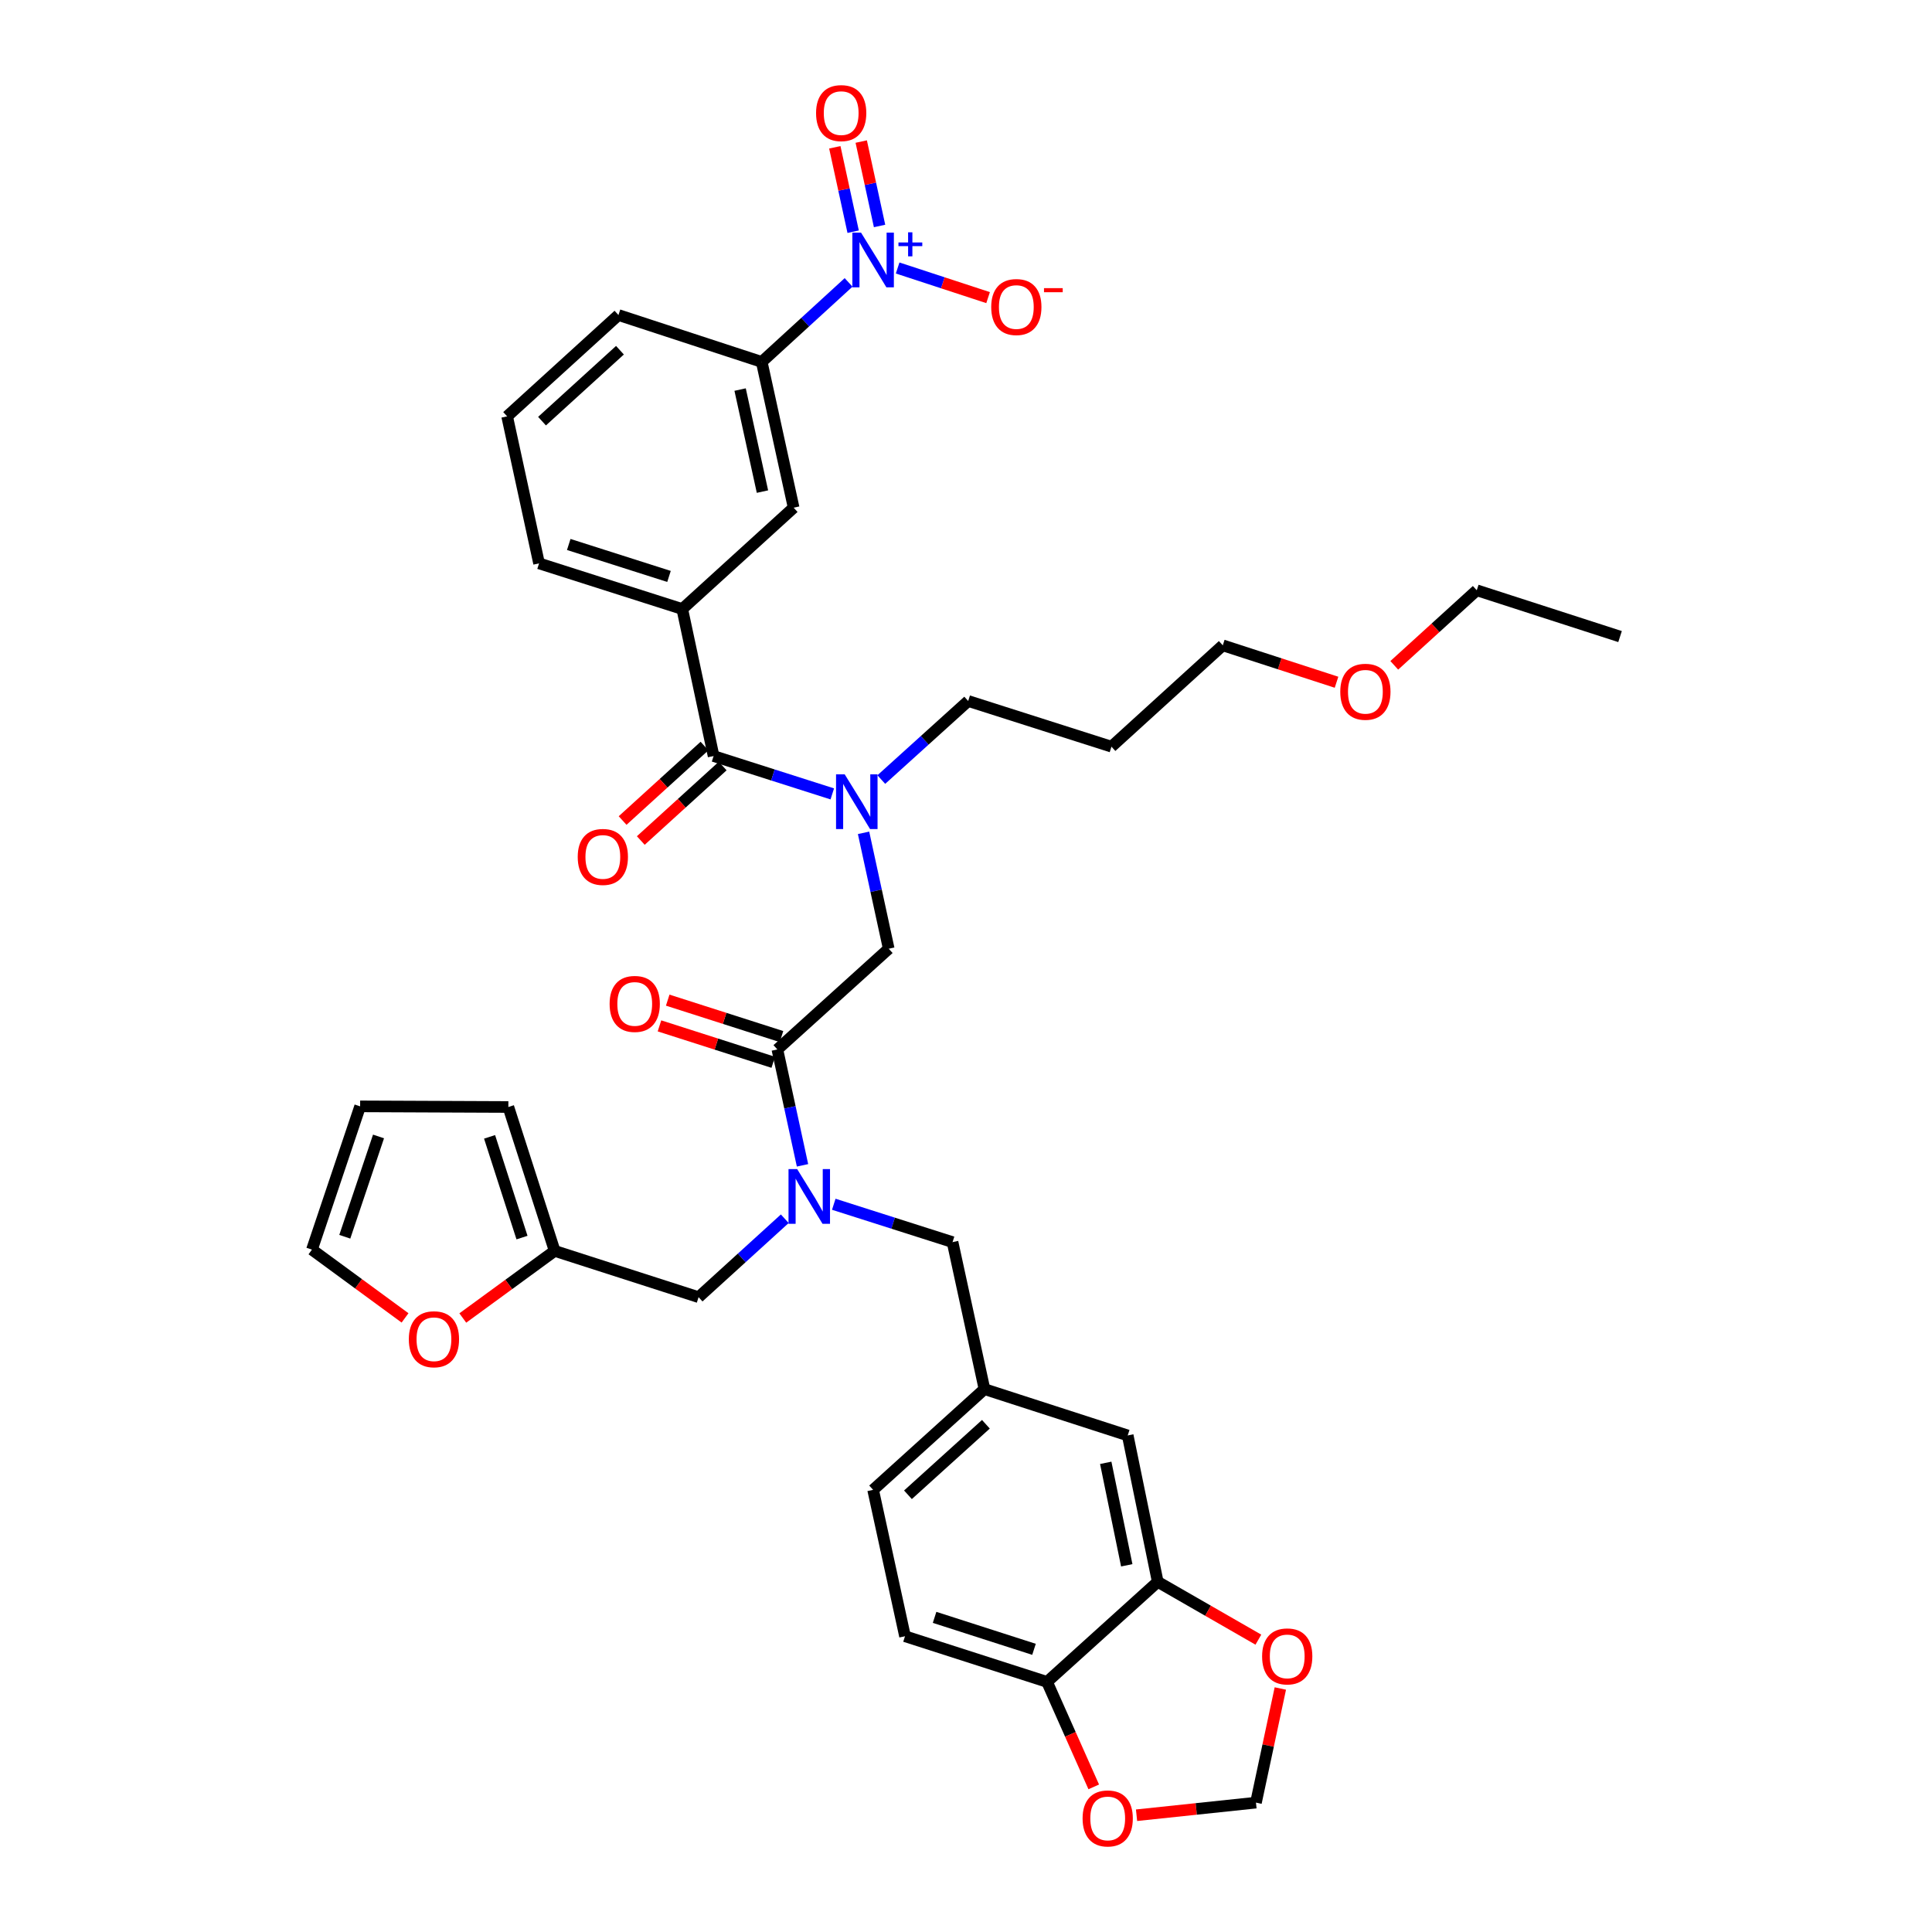 <?xml version='1.0' encoding='iso-8859-1'?>
<svg version='1.1' baseProfile='full'
              xmlns='http://www.w3.org/2000/svg'
                      xmlns:rdkit='http://www.rdkit.org/xml'
                      xmlns:xlink='http://www.w3.org/1999/xlink'
                  xml:space='preserve'
width='1000px' height='1000px' viewBox='0 0 1000 1000'>
<!-- END OF HEADER -->
<rect style='opacity:1.0;fill:#FFFFFF;stroke:none' width='1000' height='1000' x='0' y='0'> </rect>
<path class='bond-5' d='M 439.231,146.173 L 416.75,166.751' style='fill:none;fill-rule:evenodd;stroke:#0000FF;stroke-width:6px;stroke-linecap:butt;stroke-linejoin:miter;stroke-opacity:1' />
<path class='bond-5' d='M 416.75,166.751 L 394.268,187.33' style='fill:none;fill-rule:evenodd;stroke:#000000;stroke-width:6px;stroke-linecap:butt;stroke-linejoin:miter;stroke-opacity:1' />
<path class='bond-10' d='M 464.615,138.711 L 488.025,146.381' style='fill:none;fill-rule:evenodd;stroke:#0000FF;stroke-width:6px;stroke-linecap:butt;stroke-linejoin:miter;stroke-opacity:1' />
<path class='bond-10' d='M 488.025,146.381 L 511.434,154.05' style='fill:none;fill-rule:evenodd;stroke:#FF0000;stroke-width:6px;stroke-linecap:butt;stroke-linejoin:miter;stroke-opacity:1' />
<path class='bond-13' d='M 455.261,116.962 L 450.516,95.117' style='fill:none;fill-rule:evenodd;stroke:#0000FF;stroke-width:6px;stroke-linecap:butt;stroke-linejoin:miter;stroke-opacity:1' />
<path class='bond-13' d='M 450.516,95.117 L 445.77,73.272' style='fill:none;fill-rule:evenodd;stroke:#FF0000;stroke-width:6px;stroke-linecap:butt;stroke-linejoin:miter;stroke-opacity:1' />
<path class='bond-13' d='M 441.591,119.931 L 436.846,98.086' style='fill:none;fill-rule:evenodd;stroke:#0000FF;stroke-width:6px;stroke-linecap:butt;stroke-linejoin:miter;stroke-opacity:1' />
<path class='bond-13' d='M 436.846,98.086 L 432.1,76.242' style='fill:none;fill-rule:evenodd;stroke:#FF0000;stroke-width:6px;stroke-linecap:butt;stroke-linejoin:miter;stroke-opacity:1' />
<path class='bond-0' d='M 369.353,391.325 L 353.141,315.234' style='fill:none;fill-rule:evenodd;stroke:#000000;stroke-width:6px;stroke-linecap:butt;stroke-linejoin:miter;stroke-opacity:1' />
<path class='bond-3' d='M 369.353,391.325 L 400.073,401.123' style='fill:none;fill-rule:evenodd;stroke:#000000;stroke-width:6px;stroke-linecap:butt;stroke-linejoin:miter;stroke-opacity:1' />
<path class='bond-3' d='M 400.073,401.123 L 430.792,410.92' style='fill:none;fill-rule:evenodd;stroke:#0000FF;stroke-width:6px;stroke-linecap:butt;stroke-linejoin:miter;stroke-opacity:1' />
<path class='bond-19' d='M 364.646,386.151 L 343.453,405.427' style='fill:none;fill-rule:evenodd;stroke:#000000;stroke-width:6px;stroke-linecap:butt;stroke-linejoin:miter;stroke-opacity:1' />
<path class='bond-19' d='M 343.453,405.427 L 322.261,424.704' style='fill:none;fill-rule:evenodd;stroke:#FF0000;stroke-width:6px;stroke-linecap:butt;stroke-linejoin:miter;stroke-opacity:1' />
<path class='bond-19' d='M 374.059,396.499 L 352.866,415.776' style='fill:none;fill-rule:evenodd;stroke:#000000;stroke-width:6px;stroke-linecap:butt;stroke-linejoin:miter;stroke-opacity:1' />
<path class='bond-19' d='M 352.866,415.776 L 331.673,435.052' style='fill:none;fill-rule:evenodd;stroke:#FF0000;stroke-width:6px;stroke-linecap:butt;stroke-linejoin:miter;stroke-opacity:1' />
<path class='bond-1' d='M 402.366,543.189 L 460,491.057' style='fill:none;fill-rule:evenodd;stroke:#000000;stroke-width:6px;stroke-linecap:butt;stroke-linejoin:miter;stroke-opacity:1' />
<path class='bond-2' d='M 402.366,543.189 L 408.872,573.181' style='fill:none;fill-rule:evenodd;stroke:#000000;stroke-width:6px;stroke-linecap:butt;stroke-linejoin:miter;stroke-opacity:1' />
<path class='bond-2' d='M 408.872,573.181 L 415.379,603.173' style='fill:none;fill-rule:evenodd;stroke:#0000FF;stroke-width:6px;stroke-linecap:butt;stroke-linejoin:miter;stroke-opacity:1' />
<path class='bond-21' d='M 404.499,536.527 L 375.053,527.099' style='fill:none;fill-rule:evenodd;stroke:#000000;stroke-width:6px;stroke-linecap:butt;stroke-linejoin:miter;stroke-opacity:1' />
<path class='bond-21' d='M 375.053,527.099 L 345.608,517.67' style='fill:none;fill-rule:evenodd;stroke:#FF0000;stroke-width:6px;stroke-linecap:butt;stroke-linejoin:miter;stroke-opacity:1' />
<path class='bond-21' d='M 400.233,549.85 L 370.787,540.421' style='fill:none;fill-rule:evenodd;stroke:#000000;stroke-width:6px;stroke-linecap:butt;stroke-linejoin:miter;stroke-opacity:1' />
<path class='bond-21' d='M 370.787,540.421 L 341.342,530.992' style='fill:none;fill-rule:evenodd;stroke:#FF0000;stroke-width:6px;stroke-linecap:butt;stroke-linejoin:miter;stroke-opacity:1' />
<path class='bond-11' d='M 406.197,630.816 L 383.893,651.114' style='fill:none;fill-rule:evenodd;stroke:#0000FF;stroke-width:6px;stroke-linecap:butt;stroke-linejoin:miter;stroke-opacity:1' />
<path class='bond-11' d='M 383.893,651.114 L 361.589,671.411' style='fill:none;fill-rule:evenodd;stroke:#000000;stroke-width:6px;stroke-linecap:butt;stroke-linejoin:miter;stroke-opacity:1' />
<path class='bond-15' d='M 431.559,623.324 L 462.298,633.122' style='fill:none;fill-rule:evenodd;stroke:#0000FF;stroke-width:6px;stroke-linecap:butt;stroke-linejoin:miter;stroke-opacity:1' />
<path class='bond-15' d='M 462.298,633.122 L 493.037,642.921' style='fill:none;fill-rule:evenodd;stroke:#000000;stroke-width:6px;stroke-linecap:butt;stroke-linejoin:miter;stroke-opacity:1' />
<path class='bond-6' d='M 446.975,431.073 L 453.487,461.065' style='fill:none;fill-rule:evenodd;stroke:#0000FF;stroke-width:6px;stroke-linecap:butt;stroke-linejoin:miter;stroke-opacity:1' />
<path class='bond-6' d='M 453.487,461.065 L 460,491.057' style='fill:none;fill-rule:evenodd;stroke:#000000;stroke-width:6px;stroke-linecap:butt;stroke-linejoin:miter;stroke-opacity:1' />
<path class='bond-28' d='M 456.161,403.498 L 478.648,383.166' style='fill:none;fill-rule:evenodd;stroke:#0000FF;stroke-width:6px;stroke-linecap:butt;stroke-linejoin:miter;stroke-opacity:1' />
<path class='bond-28' d='M 478.648,383.166 L 501.135,362.834' style='fill:none;fill-rule:evenodd;stroke:#000000;stroke-width:6px;stroke-linecap:butt;stroke-linejoin:miter;stroke-opacity:1' />
<path class='bond-4' d='M 353.141,315.234 L 410.79,262.776' style='fill:none;fill-rule:evenodd;stroke:#000000;stroke-width:6px;stroke-linecap:butt;stroke-linejoin:miter;stroke-opacity:1' />
<path class='bond-37' d='M 353.141,315.234 L 279.016,291.601' style='fill:none;fill-rule:evenodd;stroke:#000000;stroke-width:6px;stroke-linecap:butt;stroke-linejoin:miter;stroke-opacity:1' />
<path class='bond-37' d='M 346.272,298.361 L 294.384,281.818' style='fill:none;fill-rule:evenodd;stroke:#000000;stroke-width:6px;stroke-linecap:butt;stroke-linejoin:miter;stroke-opacity:1' />
<path class='bond-8' d='M 394.268,187.33 L 410.79,262.776' style='fill:none;fill-rule:evenodd;stroke:#000000;stroke-width:6px;stroke-linecap:butt;stroke-linejoin:miter;stroke-opacity:1' />
<path class='bond-8' d='M 383.082,201.639 L 394.647,254.452' style='fill:none;fill-rule:evenodd;stroke:#000000;stroke-width:6px;stroke-linecap:butt;stroke-linejoin:miter;stroke-opacity:1' />
<path class='bond-31' d='M 394.268,187.33 L 320.112,163.059' style='fill:none;fill-rule:evenodd;stroke:#000000;stroke-width:6px;stroke-linecap:butt;stroke-linejoin:miter;stroke-opacity:1' />
<path class='bond-7' d='M 599.243,818.752 L 583.7,742.979' style='fill:none;fill-rule:evenodd;stroke:#000000;stroke-width:6px;stroke-linecap:butt;stroke-linejoin:miter;stroke-opacity:1' />
<path class='bond-7' d='M 583.208,810.197 L 572.328,757.156' style='fill:none;fill-rule:evenodd;stroke:#000000;stroke-width:6px;stroke-linecap:butt;stroke-linejoin:miter;stroke-opacity:1' />
<path class='bond-14' d='M 599.243,818.752 L 625.287,833.719' style='fill:none;fill-rule:evenodd;stroke:#000000;stroke-width:6px;stroke-linecap:butt;stroke-linejoin:miter;stroke-opacity:1' />
<path class='bond-14' d='M 625.287,833.719 L 651.332,848.686' style='fill:none;fill-rule:evenodd;stroke:#FF0000;stroke-width:6px;stroke-linecap:butt;stroke-linejoin:miter;stroke-opacity:1' />
<path class='bond-39' d='M 599.243,818.752 L 541.943,870.549' style='fill:none;fill-rule:evenodd;stroke:#000000;stroke-width:6px;stroke-linecap:butt;stroke-linejoin:miter;stroke-opacity:1' />
<path class='bond-9' d='M 287.099,647.459 L 361.589,671.411' style='fill:none;fill-rule:evenodd;stroke:#000000;stroke-width:6px;stroke-linecap:butt;stroke-linejoin:miter;stroke-opacity:1' />
<path class='bond-16' d='M 287.099,647.459 L 263.32,664.83' style='fill:none;fill-rule:evenodd;stroke:#000000;stroke-width:6px;stroke-linecap:butt;stroke-linejoin:miter;stroke-opacity:1' />
<path class='bond-16' d='M 263.32,664.83 L 239.542,682.2' style='fill:none;fill-rule:evenodd;stroke:#FF0000;stroke-width:6px;stroke-linecap:butt;stroke-linejoin:miter;stroke-opacity:1' />
<path class='bond-23' d='M 287.099,647.459 L 263.123,572.977' style='fill:none;fill-rule:evenodd;stroke:#000000;stroke-width:6px;stroke-linecap:butt;stroke-linejoin:miter;stroke-opacity:1' />
<path class='bond-23' d='M 270.186,640.573 L 253.404,588.436' style='fill:none;fill-rule:evenodd;stroke:#000000;stroke-width:6px;stroke-linecap:butt;stroke-linejoin:miter;stroke-opacity:1' />
<path class='bond-12' d='M 541.943,870.549 L 468.432,846.916' style='fill:none;fill-rule:evenodd;stroke:#000000;stroke-width:6px;stroke-linecap:butt;stroke-linejoin:miter;stroke-opacity:1' />
<path class='bond-12' d='M 535.198,853.687 L 483.74,837.144' style='fill:none;fill-rule:evenodd;stroke:#000000;stroke-width:6px;stroke-linecap:butt;stroke-linejoin:miter;stroke-opacity:1' />
<path class='bond-17' d='M 541.943,870.549 L 554.03,897.718' style='fill:none;fill-rule:evenodd;stroke:#000000;stroke-width:6px;stroke-linecap:butt;stroke-linejoin:miter;stroke-opacity:1' />
<path class='bond-17' d='M 554.03,897.718 L 566.118,924.887' style='fill:none;fill-rule:evenodd;stroke:#FF0000;stroke-width:6px;stroke-linecap:butt;stroke-linejoin:miter;stroke-opacity:1' />
<path class='bond-18' d='M 662.699,873.965 L 656.391,903.503' style='fill:none;fill-rule:evenodd;stroke:#FF0000;stroke-width:6px;stroke-linecap:butt;stroke-linejoin:miter;stroke-opacity:1' />
<path class='bond-18' d='M 656.391,903.503 L 650.084,933.04' style='fill:none;fill-rule:evenodd;stroke:#000000;stroke-width:6px;stroke-linecap:butt;stroke-linejoin:miter;stroke-opacity:1' />
<path class='bond-22' d='M 493.037,642.921 L 509.559,719.004' style='fill:none;fill-rule:evenodd;stroke:#000000;stroke-width:6px;stroke-linecap:butt;stroke-linejoin:miter;stroke-opacity:1' />
<path class='bond-24' d='M 209.65,682.141 L 185.557,664.474' style='fill:none;fill-rule:evenodd;stroke:#FF0000;stroke-width:6px;stroke-linecap:butt;stroke-linejoin:miter;stroke-opacity:1' />
<path class='bond-24' d='M 185.557,664.474 L 161.464,646.807' style='fill:none;fill-rule:evenodd;stroke:#000000;stroke-width:6px;stroke-linecap:butt;stroke-linejoin:miter;stroke-opacity:1' />
<path class='bond-40' d='M 588.277,939.563 L 619.18,936.302' style='fill:none;fill-rule:evenodd;stroke:#FF0000;stroke-width:6px;stroke-linecap:butt;stroke-linejoin:miter;stroke-opacity:1' />
<path class='bond-40' d='M 619.18,936.302 L 650.084,933.04' style='fill:none;fill-rule:evenodd;stroke:#000000;stroke-width:6px;stroke-linecap:butt;stroke-linejoin:miter;stroke-opacity:1' />
<path class='bond-20' d='M 583.7,742.979 L 509.559,719.004' style='fill:none;fill-rule:evenodd;stroke:#000000;stroke-width:6px;stroke-linecap:butt;stroke-linejoin:miter;stroke-opacity:1' />
<path class='bond-27' d='M 509.559,719.004 L 451.925,771.144' style='fill:none;fill-rule:evenodd;stroke:#000000;stroke-width:6px;stroke-linecap:butt;stroke-linejoin:miter;stroke-opacity:1' />
<path class='bond-27' d='M 510.299,737.199 L 469.955,773.696' style='fill:none;fill-rule:evenodd;stroke:#000000;stroke-width:6px;stroke-linecap:butt;stroke-linejoin:miter;stroke-opacity:1' />
<path class='bond-25' d='M 263.123,572.977 L 186.403,572.651' style='fill:none;fill-rule:evenodd;stroke:#000000;stroke-width:6px;stroke-linecap:butt;stroke-linejoin:miter;stroke-opacity:1' />
<path class='bond-38' d='M 161.464,646.807 L 186.403,572.651' style='fill:none;fill-rule:evenodd;stroke:#000000;stroke-width:6px;stroke-linecap:butt;stroke-linejoin:miter;stroke-opacity:1' />
<path class='bond-38' d='M 178.464,640.142 L 195.921,588.233' style='fill:none;fill-rule:evenodd;stroke:#000000;stroke-width:6px;stroke-linecap:butt;stroke-linejoin:miter;stroke-opacity:1' />
<path class='bond-26' d='M 468.432,846.916 L 451.925,771.144' style='fill:none;fill-rule:evenodd;stroke:#000000;stroke-width:6px;stroke-linecap:butt;stroke-linejoin:miter;stroke-opacity:1' />
<path class='bond-30' d='M 501.135,362.834 L 575.291,386.476' style='fill:none;fill-rule:evenodd;stroke:#000000;stroke-width:6px;stroke-linecap:butt;stroke-linejoin:miter;stroke-opacity:1' />
<path class='bond-29' d='M 279.016,291.601 L 262.494,215.509' style='fill:none;fill-rule:evenodd;stroke:#000000;stroke-width:6px;stroke-linecap:butt;stroke-linejoin:miter;stroke-opacity:1' />
<path class='bond-34' d='M 575.291,386.476 L 632.909,334.025' style='fill:none;fill-rule:evenodd;stroke:#000000;stroke-width:6px;stroke-linecap:butt;stroke-linejoin:miter;stroke-opacity:1' />
<path class='bond-32' d='M 320.112,163.059 L 262.494,215.509' style='fill:none;fill-rule:evenodd;stroke:#000000;stroke-width:6px;stroke-linecap:butt;stroke-linejoin:miter;stroke-opacity:1' />
<path class='bond-32' d='M 320.886,181.271 L 280.553,217.986' style='fill:none;fill-rule:evenodd;stroke:#000000;stroke-width:6px;stroke-linecap:butt;stroke-linejoin:miter;stroke-opacity:1' />
<path class='bond-33' d='M 691.783,353.129 L 662.346,343.577' style='fill:none;fill-rule:evenodd;stroke:#FF0000;stroke-width:6px;stroke-linecap:butt;stroke-linejoin:miter;stroke-opacity:1' />
<path class='bond-33' d='M 662.346,343.577 L 632.909,334.025' style='fill:none;fill-rule:evenodd;stroke:#000000;stroke-width:6px;stroke-linecap:butt;stroke-linejoin:miter;stroke-opacity:1' />
<path class='bond-35' d='M 721.672,344.377 L 743.022,324.952' style='fill:none;fill-rule:evenodd;stroke:#FF0000;stroke-width:6px;stroke-linecap:butt;stroke-linejoin:miter;stroke-opacity:1' />
<path class='bond-35' d='M 743.022,324.952 L 764.372,305.527' style='fill:none;fill-rule:evenodd;stroke:#000000;stroke-width:6px;stroke-linecap:butt;stroke-linejoin:miter;stroke-opacity:1' />
<path class='bond-36' d='M 764.372,305.527 L 838.536,329.487' style='fill:none;fill-rule:evenodd;stroke:#000000;stroke-width:6px;stroke-linecap:butt;stroke-linejoin:miter;stroke-opacity:1' />
<path  class='atom-0' d='M 445.665 120.393
L 454.945 135.393
Q 455.865 136.873, 457.345 139.553
Q 458.825 142.233, 458.905 142.393
L 458.905 120.393
L 462.665 120.393
L 462.665 148.713
L 458.785 148.713
L 448.825 132.313
Q 447.665 130.393, 446.425 128.193
Q 445.225 125.993, 444.865 125.313
L 444.865 148.713
L 441.185 148.713
L 441.185 120.393
L 445.665 120.393
' fill='#0000FF'/>
<path  class='atom-0' d='M 465.041 125.498
L 470.031 125.498
L 470.031 120.244
L 472.248 120.244
L 472.248 125.498
L 477.37 125.498
L 477.37 127.399
L 472.248 127.399
L 472.248 132.679
L 470.031 132.679
L 470.031 127.399
L 465.041 127.399
L 465.041 125.498
' fill='#0000FF'/>
<path  class='atom-3' d='M 412.613 605.12
L 421.893 620.12
Q 422.813 621.6, 424.293 624.28
Q 425.773 626.96, 425.853 627.12
L 425.853 605.12
L 429.613 605.12
L 429.613 633.44
L 425.733 633.44
L 415.773 617.04
Q 414.613 615.12, 413.373 612.92
Q 412.173 610.72, 411.813 610.04
L 411.813 633.44
L 408.133 633.44
L 408.133 605.12
L 412.613 605.12
' fill='#0000FF'/>
<path  class='atom-4' d='M 437.218 400.806
L 446.498 415.806
Q 447.418 417.286, 448.898 419.966
Q 450.378 422.646, 450.458 422.806
L 450.458 400.806
L 454.218 400.806
L 454.218 429.126
L 450.338 429.126
L 440.378 412.726
Q 439.218 410.806, 437.978 408.606
Q 436.778 406.406, 436.418 405.726
L 436.418 429.126
L 432.738 429.126
L 432.738 400.806
L 437.218 400.806
' fill='#0000FF'/>
<path  class='atom-11' d='M 513.05 158.919
Q 513.05 152.119, 516.41 148.319
Q 519.77 144.519, 526.05 144.519
Q 532.33 144.519, 535.69 148.319
Q 539.05 152.119, 539.05 158.919
Q 539.05 165.799, 535.65 169.719
Q 532.25 173.599, 526.05 173.599
Q 519.81 173.599, 516.41 169.719
Q 513.05 165.839, 513.05 158.919
M 526.05 170.399
Q 530.37 170.399, 532.69 167.519
Q 535.05 164.599, 535.05 158.919
Q 535.05 153.359, 532.69 150.559
Q 530.37 147.719, 526.05 147.719
Q 521.73 147.719, 519.37 150.519
Q 517.05 153.319, 517.05 158.919
Q 517.05 164.639, 519.37 167.519
Q 521.73 170.399, 526.05 170.399
' fill='#FF0000'/>
<path  class='atom-11' d='M 540.37 149.142
L 550.059 149.142
L 550.059 151.254
L 540.37 151.254
L 540.37 149.142
' fill='#FF0000'/>
<path  class='atom-14' d='M 422.395 58.542
Q 422.395 51.742, 425.755 47.942
Q 429.115 44.142, 435.395 44.142
Q 441.675 44.142, 445.035 47.942
Q 448.395 51.742, 448.395 58.542
Q 448.395 65.422, 444.995 69.342
Q 441.595 73.222, 435.395 73.222
Q 429.155 73.222, 425.755 69.342
Q 422.395 65.462, 422.395 58.542
M 435.395 70.022
Q 439.715 70.022, 442.035 67.142
Q 444.395 64.222, 444.395 58.542
Q 444.395 52.982, 442.035 50.182
Q 439.715 47.342, 435.395 47.342
Q 431.075 47.342, 428.715 50.142
Q 426.395 52.942, 426.395 58.542
Q 426.395 64.262, 428.715 67.142
Q 431.075 70.022, 435.395 70.022
' fill='#FF0000'/>
<path  class='atom-15' d='M 653.264 857.348
Q 653.264 850.548, 656.624 846.748
Q 659.984 842.948, 666.264 842.948
Q 672.544 842.948, 675.904 846.748
Q 679.264 850.548, 679.264 857.348
Q 679.264 864.228, 675.864 868.148
Q 672.464 872.028, 666.264 872.028
Q 660.024 872.028, 656.624 868.148
Q 653.264 864.268, 653.264 857.348
M 666.264 868.828
Q 670.584 868.828, 672.904 865.948
Q 675.264 863.028, 675.264 857.348
Q 675.264 851.788, 672.904 848.988
Q 670.584 846.148, 666.264 846.148
Q 661.944 846.148, 659.584 848.948
Q 657.264 851.748, 657.264 857.348
Q 657.264 863.068, 659.584 865.948
Q 661.944 868.828, 666.264 868.828
' fill='#FF0000'/>
<path  class='atom-17' d='M 211.608 693.19
Q 211.608 686.39, 214.968 682.59
Q 218.328 678.79, 224.608 678.79
Q 230.888 678.79, 234.248 682.59
Q 237.608 686.39, 237.608 693.19
Q 237.608 700.07, 234.208 703.99
Q 230.808 707.87, 224.608 707.87
Q 218.368 707.87, 214.968 703.99
Q 211.608 700.11, 211.608 693.19
M 224.608 704.67
Q 228.928 704.67, 231.248 701.79
Q 233.608 698.87, 233.608 693.19
Q 233.608 687.63, 231.248 684.83
Q 228.928 681.99, 224.608 681.99
Q 220.288 681.99, 217.928 684.79
Q 215.608 687.59, 215.608 693.19
Q 215.608 698.91, 217.928 701.79
Q 220.288 704.67, 224.608 704.67
' fill='#FF0000'/>
<path  class='atom-18' d='M 560.348 941.218
Q 560.348 934.418, 563.708 930.618
Q 567.068 926.818, 573.348 926.818
Q 579.628 926.818, 582.988 930.618
Q 586.348 934.418, 586.348 941.218
Q 586.348 948.098, 582.948 952.018
Q 579.548 955.898, 573.348 955.898
Q 567.108 955.898, 563.708 952.018
Q 560.348 948.138, 560.348 941.218
M 573.348 952.698
Q 577.668 952.698, 579.988 949.818
Q 582.348 946.898, 582.348 941.218
Q 582.348 935.658, 579.988 932.858
Q 577.668 930.018, 573.348 930.018
Q 569.028 930.018, 566.668 932.818
Q 564.348 935.618, 564.348 941.218
Q 564.348 946.938, 566.668 949.818
Q 569.028 952.698, 573.348 952.698
' fill='#FF0000'/>
<path  class='atom-20' d='M 299.03 443.544
Q 299.03 436.744, 302.39 432.944
Q 305.75 429.144, 312.03 429.144
Q 318.31 429.144, 321.67 432.944
Q 325.03 436.744, 325.03 443.544
Q 325.03 450.424, 321.63 454.344
Q 318.23 458.224, 312.03 458.224
Q 305.79 458.224, 302.39 454.344
Q 299.03 450.464, 299.03 443.544
M 312.03 455.024
Q 316.35 455.024, 318.67 452.144
Q 321.03 449.224, 321.03 443.544
Q 321.03 437.984, 318.67 435.184
Q 316.35 432.344, 312.03 432.344
Q 307.71 432.344, 305.35 435.144
Q 303.03 437.944, 303.03 443.544
Q 303.03 449.264, 305.35 452.144
Q 307.71 455.024, 312.03 455.024
' fill='#FF0000'/>
<path  class='atom-22' d='M 315.536 519.628
Q 315.536 512.828, 318.896 509.028
Q 322.256 505.228, 328.536 505.228
Q 334.816 505.228, 338.176 509.028
Q 341.536 512.828, 341.536 519.628
Q 341.536 526.508, 338.136 530.428
Q 334.736 534.308, 328.536 534.308
Q 322.296 534.308, 318.896 530.428
Q 315.536 526.548, 315.536 519.628
M 328.536 531.108
Q 332.856 531.108, 335.176 528.228
Q 337.536 525.308, 337.536 519.628
Q 337.536 514.068, 335.176 511.268
Q 332.856 508.428, 328.536 508.428
Q 324.216 508.428, 321.856 511.228
Q 319.536 514.028, 319.536 519.628
Q 319.536 525.348, 321.856 528.228
Q 324.216 531.108, 328.536 531.108
' fill='#FF0000'/>
<path  class='atom-34' d='M 693.723 358.057
Q 693.723 351.257, 697.083 347.457
Q 700.443 343.657, 706.723 343.657
Q 713.003 343.657, 716.363 347.457
Q 719.723 351.257, 719.723 358.057
Q 719.723 364.937, 716.323 368.857
Q 712.923 372.737, 706.723 372.737
Q 700.483 372.737, 697.083 368.857
Q 693.723 364.977, 693.723 358.057
M 706.723 369.537
Q 711.043 369.537, 713.363 366.657
Q 715.723 363.737, 715.723 358.057
Q 715.723 352.497, 713.363 349.697
Q 711.043 346.857, 706.723 346.857
Q 702.403 346.857, 700.043 349.657
Q 697.723 352.457, 697.723 358.057
Q 697.723 363.777, 700.043 366.657
Q 702.403 369.537, 706.723 369.537
' fill='#FF0000'/>
</svg>

